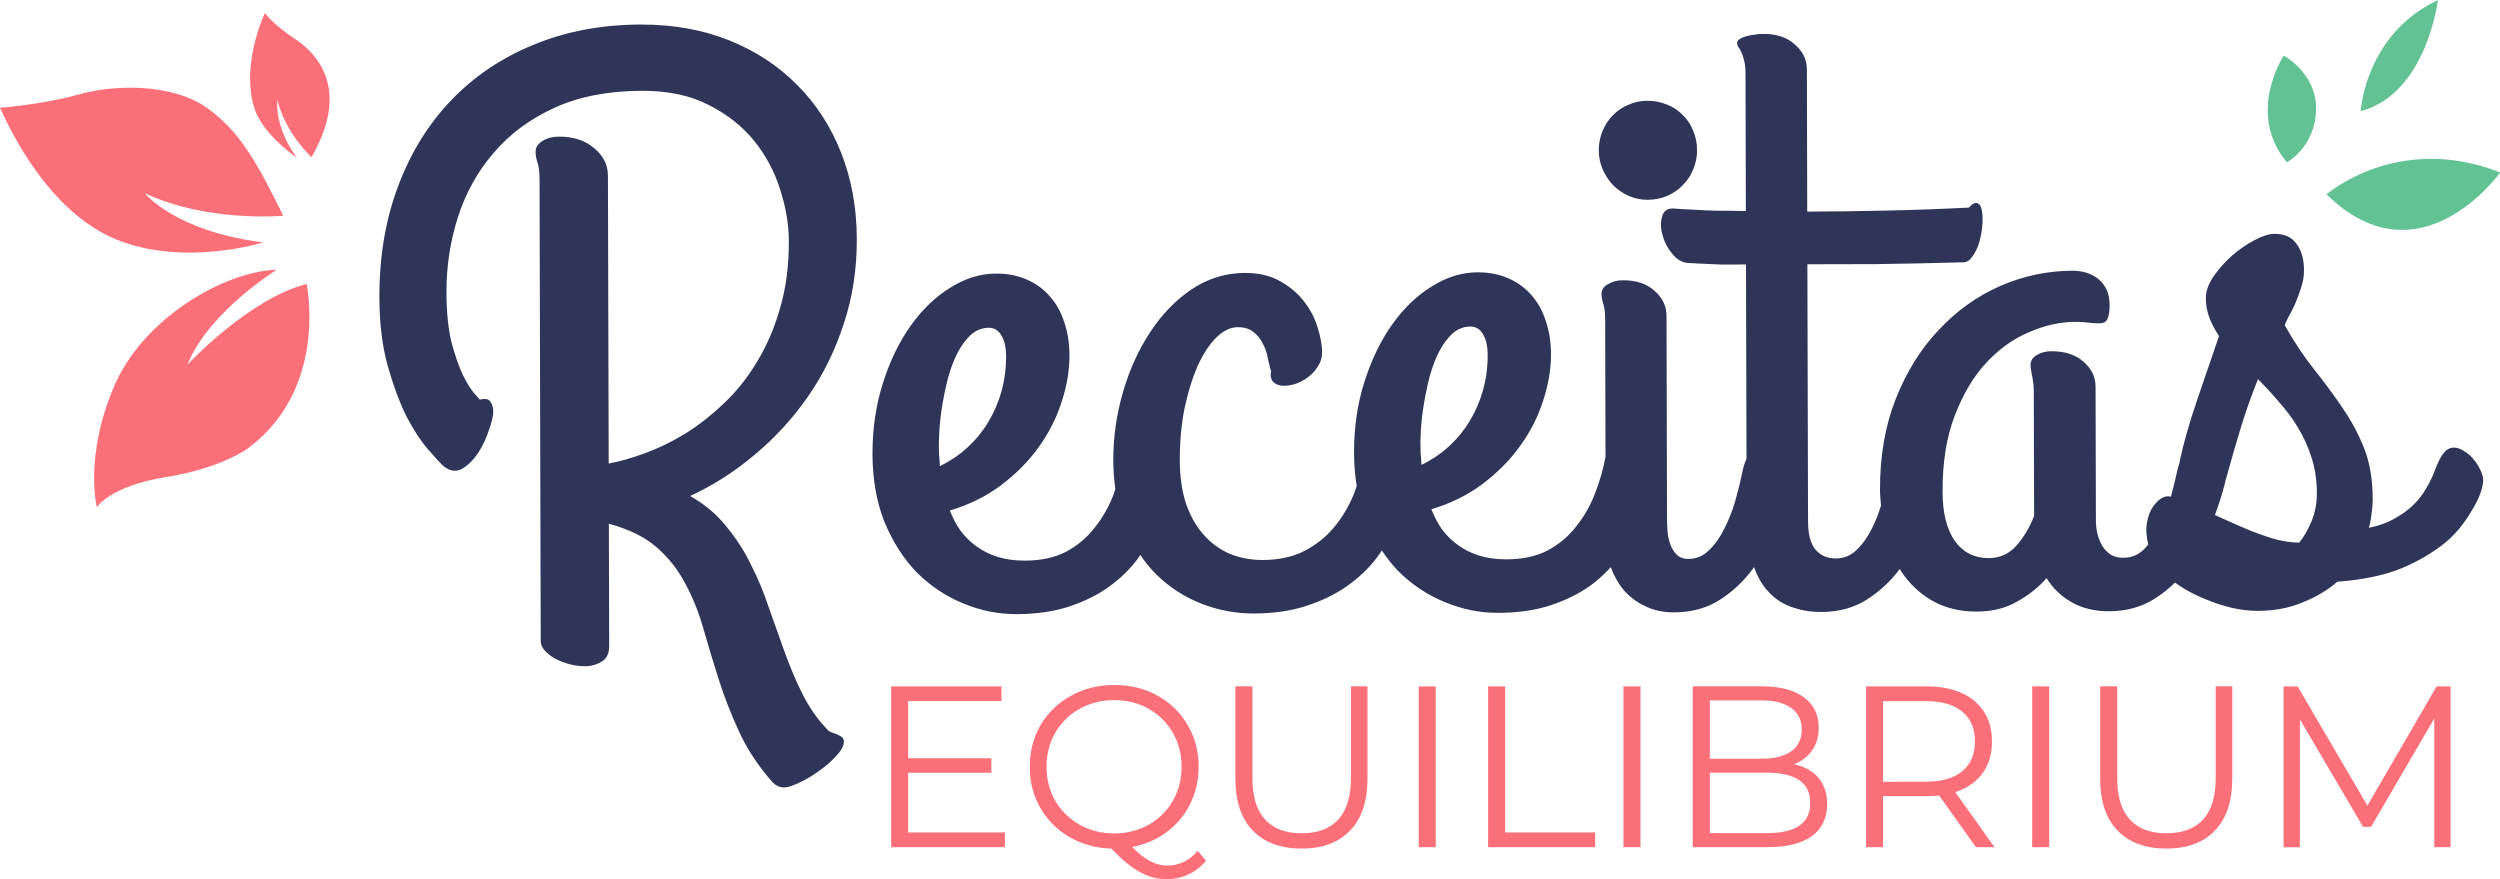 <svg width="37.622mm" height="13.229mm" version="1.1" viewBox="0 0 37.622 13.229" xmlns="http://www.w3.org/2000/svg">
 <g transform="translate(-70.392 -75.784)">
  <path transform="scale(.265)" d="m302.04 287.37c-2.232 6e-3 -4.26 0.385-6.082 1.139-1.823 0.738-3.391 1.792-4.707 3.164-1.3 1.355-2.306 2.987-3.018 4.894-0.712 1.891-1.065 3.994-1.059 6.307 4e-3 1.466 0.162 2.762 0.475 3.885 0.312 1.107 0.666 2.058 1.059 2.856 0.409 0.781 0.818 1.408 1.227 1.879 0.408 0.471 0.71 0.796 0.906 0.975 0.359 0.276 0.709 0.316 1.051 0.119 0.342-0.213 0.643-0.515 0.902-0.906 0.26-0.408 0.462-0.84 0.607-1.297 0.162-0.457 0.241-0.797 0.24-1.025-6e-4 -0.244-0.058-0.44-0.172-0.586-0.114-0.146-0.309-0.18-0.586-0.098-0.033-0.033-0.148-0.161-0.344-0.389-0.196-0.228-0.409-0.579-0.639-1.051-0.229-0.488-0.441-1.107-0.639-1.855-0.181-0.765-0.274-1.701-0.277-2.809-4e-3 -1.466 0.212-2.884 0.648-4.254 0.436-1.369 1.11-2.583 2.019-3.644 0.909-1.077 2.064-1.935 3.463-2.574 1.399-0.639 3.06-0.962 4.982-0.967 1.466-4e-3 2.722 0.262 3.766 0.797 1.06 0.535 1.924 1.216 2.594 2.045 0.67 0.829 1.163 1.749 1.475 2.758 0.329 1.009 0.494 1.987 0.496 2.932 4e-3 1.417-0.165 2.695-0.504 3.836-0.323 1.125-0.759 2.136-1.311 3.033-0.535 0.897-1.162 1.682-1.877 2.352-0.699 0.67-1.429 1.242-2.193 1.717-0.748 0.458-1.505 0.827-2.269 1.105-0.749 0.279-1.441 0.476-2.076 0.592l-0.043-16.348c-2e-3 -0.619-0.263-1.138-0.785-1.56-0.506-0.438-1.175-0.658-2.006-0.656-0.358 9.8e-4 -0.668 0.084-0.928 0.248-0.26 0.164-0.389 0.367-0.389 0.611 6e-4 0.179 0.034 0.374 0.1 0.586 0.082 0.212 0.124 0.555 0.125 1.027l0.066 26.168c6.1e-4 0.195 0.076 0.374 0.223 0.537 0.163 0.179 0.359 0.333 0.588 0.463 0.245 0.13 0.513 0.234 0.807 0.314 0.293 0.081 0.586 0.122 0.879 0.121 0.375-9.6e-4 0.7-0.092 0.977-0.271 0.276-0.164 0.415-0.457 0.414-0.881l-0.018-6.939c1.141 0.307 2.046 0.753 2.715 1.338 0.669 0.585 1.208 1.266 1.617 2.047 0.426 0.781 0.77 1.635 1.033 2.562 0.263 0.928 0.551 1.881 0.863 2.857 0.312 0.993 0.698 1.986 1.156 2.978 0.459 1.009 1.097 1.976 1.914 2.902 0.196 0.195 0.416 0.292 0.66 0.291 0.195-5.1e-4 0.479-0.091 0.854-0.271 0.39-0.18 0.773-0.408 1.147-0.686 0.374-0.262 0.7-0.549 0.977-0.859 0.276-0.294 0.413-0.562 0.412-0.807-1.5e-4 -0.098-0.041-0.179-0.123-0.244-0.065-0.049-0.153-0.098-0.268-0.146-0.098-0.032-0.204-0.073-0.318-0.121-0.098-0.032-0.181-0.089-0.246-0.17-0.572-0.601-1.045-1.284-1.422-2.049-0.377-0.765-0.712-1.563-1.008-2.393-0.295-0.814-0.591-1.642-0.887-2.488-0.279-0.846-0.615-1.653-1.008-2.418-0.377-0.781-0.843-1.504-1.398-2.17-0.539-0.683-1.225-1.26-2.057-1.73 1.318-0.606 2.546-1.391 3.684-2.356 1.154-0.964 2.161-2.064 3.022-3.305 0.86-1.24 1.533-2.611 2.018-4.111 0.501-1.5 0.748-3.104 0.744-4.814-5e-3 -1.776-0.302-3.413-0.893-4.91-0.59-1.497-1.424-2.781-2.502-3.853-1.078-1.089-2.367-1.932-3.867-2.531-1.5-0.599-3.162-0.895-4.986-0.891zm63.721 0.533c-0.165 4.8e-4 -0.336 0.016-0.516 0.047-0.165 0.015-0.323 0.047-0.473 0.092-0.15 0.045-0.27 0.098-0.359 0.158-0.09 0.06-0.135 0.135-0.135 0.225 1.5e-4 0.075 0.023 0.15 0.068 0.225 0.06 0.06 0.113 0.15 0.158 0.27 0.06 0.105 0.113 0.254 0.158 0.449 0.06 0.195 0.091 0.457 0.092 0.787l0.019 7.805c-0.63-0.013-1.199-0.021-1.709-0.019-0.51-0.014-0.945-0.033-1.305-0.062-0.419-0.014-0.8-0.035-1.145-0.064h-2e-3c-0.329 2e-3 -0.53 0.167-0.604 0.496-0.089 0.315-0.074 0.667 0.047 1.057 0.106 0.39 0.302 0.749 0.588 1.078 0.271 0.314 0.585 0.47 0.945 0.469 0.24 0.015 0.517 0.029 0.832 0.043 0.27 0.015 0.6 0.029 0.99 0.043 0.405-2e-3 0.861-5e-3 1.371-6e-3l0.029 11.041c-0.09 0.191-0.17 0.412-0.225 0.701-0.104 0.51-0.237 1.057-0.4 1.643-0.163 0.57-0.371 1.102-0.625 1.598-0.239 0.495-0.531 0.909-0.875 1.24-0.329 0.331-0.718 0.497-1.168 0.498-0.3 7.8e-4 -0.532-0.09-0.697-0.27-0.165-0.179-0.286-0.387-0.361-0.627-0.075-0.24-0.121-0.472-0.137-0.697-0.016-0.24-0.025-0.413-0.025-0.518l-0.029-11.695c-1e-3 -0.555-0.227-1.025-0.678-1.414-0.436-0.403-1.036-0.605-1.801-0.604-0.33 9.1e-4 -0.616 0.078-0.855 0.229-0.239 0.136-0.358 0.316-0.357 0.541 4.6e-4 0.165 0.031 0.344 0.092 0.539 0.075 0.195 0.114 0.509 0.115 0.943l0.019 7.781c-0.133 0.705-0.333 1.403-0.602 2.094-0.268 0.69-0.628 1.313-1.076 1.869-0.433 0.556-0.971 1.007-1.615 1.353-0.644 0.331-1.415 0.497-2.314 0.5-0.6 2e-3 -1.133-0.072-1.598-0.221-0.45-0.149-0.848-0.35-1.193-0.604s-0.647-0.552-0.902-0.896c-0.241-0.359-0.437-0.734-0.588-1.123 1.109-0.333 2.082-0.815 2.92-1.447 0.853-0.647 1.563-1.368 2.131-2.164 0.583-0.811 1.016-1.668 1.299-2.568 0.297-0.9 0.445-1.776 0.443-2.631-2e-3 -0.69-0.102-1.319-0.299-1.889-0.181-0.569-0.452-1.057-0.812-1.461-0.361-0.419-0.805-0.739-1.33-0.963-0.51-0.224-1.088-0.334-1.732-0.332-0.885 2e-3 -1.746 0.266-2.584 0.793-0.838 0.512-1.587 1.226-2.244 2.143-0.657 0.916-1.186 2.005-1.588 3.266-0.401 1.246-0.599 2.595-0.596 4.049 2e-3 0.66 0.056 1.284 0.152 1.881-0.057 0.16-0.105 0.321-0.17 0.48-0.283 0.69-0.656 1.313-1.119 1.869-0.463 0.556-1.031 1.007-1.705 1.353-0.659 0.331-1.438 0.499-2.338 0.502-0.675 2e-3 -1.305-0.117-1.891-0.355-0.57-0.253-1.065-0.619-1.486-1.098-0.421-0.479-0.752-1.071-0.994-1.775-0.226-0.704-0.34-1.513-0.344-2.428-3e-3 -1.034 0.084-2.009 0.262-2.924 0.193-0.915 0.438-1.718 0.736-2.408 0.313-0.69 0.664-1.23 1.053-1.621 0.404-0.406 0.817-0.61 1.236-0.611 0.39-1e-3 0.696 0.097 0.922 0.291 0.225 0.179 0.399 0.402 0.52 0.672 0.136 0.255 0.226 0.524 0.271 0.809 0.061 0.285 0.121 0.526 0.182 0.721-0.044 0.27-7e-3 0.471 0.113 0.605 0.135 0.134 0.31 0.209 0.52 0.225 0.21 0.015 0.449-0.016 0.719-0.092 0.27-0.091 0.516-0.219 0.74-0.385 0.224-0.166 0.411-0.367 0.561-0.607 0.164-0.24 0.247-0.511 0.246-0.811-1e-3 -0.405-0.084-0.87-0.25-1.395-0.151-0.524-0.4-1.01-0.746-1.459-0.346-0.464-0.798-0.853-1.353-1.166-0.556-0.328-1.231-0.492-2.025-0.49-1.095 3e-3 -2.105 0.313-3.033 0.93-0.913 0.617-1.698 1.429-2.356 2.436-0.657 0.991-1.171 2.125-1.543 3.4-0.371 1.275-0.554 2.571-0.551 3.891 1e-3 0.57 0.046 1.105 0.117 1.619-0.04 0.112-0.07 0.226-0.113 0.338-0.268 0.69-0.626 1.313-1.074 1.869-0.433 0.556-0.971 1.007-1.615 1.353-0.644 0.331-1.417 0.499-2.316 0.502-0.6 2e-3 -1.131-0.072-1.596-0.221-0.45-0.149-0.85-0.351-1.195-0.605-0.345-0.254-0.645-0.552-0.9-0.896-0.241-0.359-0.437-0.734-0.588-1.123 1.109-0.333 2.082-0.815 2.92-1.447 0.853-0.647 1.563-1.368 2.131-2.164 0.583-0.811 1.014-1.666 1.297-2.566 0.297-0.9 0.445-1.778 0.443-2.633-2e-3 -0.69-0.101-1.319-0.297-1.889-0.181-0.569-0.454-1.055-0.814-1.459-0.361-0.419-0.803-0.741-1.328-0.965-0.51-0.224-1.088-0.334-1.732-0.332-0.885 2e-3 -1.746 0.266-2.584 0.793-0.838 0.512-1.587 1.226-2.244 2.143-0.657 0.916-1.186 2.005-1.588 3.266-0.401 1.246-0.601 2.595-0.598 4.049 4e-3 1.439 0.233 2.729 0.686 3.867 0.468 1.123 1.077 2.074 1.828 2.852 0.767 0.763 1.638 1.346 2.613 1.748 0.991 0.418 2.011 0.624 3.061 0.621 1.125-3e-3 2.121-0.148 2.99-0.436 0.869-0.287 1.624-0.664 2.268-1.131 0.643-0.466 1.182-0.992 1.615-1.578 0.054-0.072 0.095-0.145 0.146-0.217 0.277 0.405 0.579 0.78 0.914 1.113 0.752 0.733 1.608 1.286 2.568 1.658 0.961 0.373 1.949 0.558 2.969 0.555 1.125-3e-3 2.121-0.148 2.99-0.436 0.884-0.287 1.656-0.664 2.314-1.131 0.658-0.466 1.212-0.992 1.66-1.578 0.111-0.144 0.201-0.291 0.303-0.436 0.283 0.426 0.593 0.822 0.936 1.176 0.767 0.763 1.638 1.344 2.613 1.746 0.991 0.418 2.011 0.626 3.061 0.623 1.124-3e-3 2.119-0.148 2.988-0.436 0.869-0.287 1.626-0.664 2.269-1.131 0.431-0.312 0.798-0.661 1.135-1.027 0.179 0.49 0.419 0.925 0.732 1.293 0.331 0.389 0.736 0.694 1.217 0.918 0.48 0.239 1.028 0.357 1.643 0.355 0.99-3e-3 1.851-0.236 2.584-0.703 0.733-0.467 1.362-1.054 1.885-1.76 0.025-0.034 0.043-0.073 0.068-0.107 0.204 0.542 0.46 1.008 0.791 1.363 0.376 0.419 0.82 0.718 1.33 0.896 0.525 0.194 1.094 0.291 1.709 0.289 0.99-3e-3 1.851-0.238 2.584-0.705 0.726-0.462 1.348-1.04 1.867-1.736 0.091 0.147 0.185 0.291 0.287 0.428 0.466 0.614 1.037 1.099 1.713 1.457 0.691 0.359 1.485 0.536 2.385 0.533 0.87-2e-3 1.628-0.19 2.272-0.566 0.659-0.362 1.218-0.806 1.682-1.332 0.346 0.569 0.821 1.024 1.422 1.367 0.601 0.343 1.306 0.515 2.115 0.514 0.99-3e-3 1.851-0.238 2.584-0.705 0.429-0.268 0.817-0.579 1.172-0.926 0.158 0.12 0.334 0.239 0.535 0.359 0.375 0.224 0.788 0.425 1.238 0.604 0.465 0.194 0.946 0.35 1.441 0.469 0.51 0.118 1.005 0.177 1.484 0.176 0.945-2e-3 1.792-0.162 2.541-0.479 0.764-0.302 1.421-0.693 1.975-1.174 1.439-0.109 2.646-0.36 3.619-0.752 0.973-0.407 1.819-0.904 2.537-1.49 0.269-0.226 0.531-0.49 0.785-0.791 0.254-0.315 0.478-0.638 0.672-0.969 0.209-0.33 0.373-0.652 0.492-0.967 0.119-0.315 0.18-0.586 0.18-0.811-2.5e-4 -0.165-0.055-0.353-0.16-0.562-0.09-0.21-0.217-0.411-0.383-0.605-0.15-0.195-0.331-0.351-0.541-0.471-0.195-0.134-0.391-0.202-0.586-0.201-0.21 5.6e-4 -0.396 0.098-0.561 0.293-0.164 0.195-0.328 0.512-0.492 0.947-0.134 0.375-0.307 0.735-0.516 1.08-0.194 0.345-0.448 0.668-0.762 0.969-0.299 0.286-0.659 0.542-1.078 0.768-0.404 0.226-0.875 0.392-1.414 0.498 0.074-0.255 0.125-0.524 0.154-0.809 0.044-0.285 0.067-0.564 0.066-0.834-3e-3 -1.095-0.164-2.045-0.48-2.853-0.317-0.809-0.724-1.573-1.221-2.291-0.482-0.718-1.015-1.445-1.602-2.178-0.587-0.733-1.151-1.579-1.693-2.537 0.015-0.06 0.073-0.194 0.178-0.404 0.12-0.21 0.247-0.459 0.381-0.744 0.134-0.3 0.253-0.615 0.357-0.945 0.119-0.345 0.179-0.69 0.178-1.035-2e-3 -0.63-0.146-1.132-0.432-1.506-0.271-0.374-0.684-0.56-1.238-0.559-0.315 8.3e-4 -0.697 0.122-1.147 0.363-0.434 0.226-0.86 0.52-1.279 0.881-0.404 0.361-0.754 0.758-1.053 1.193-0.284 0.421-0.427 0.827-0.426 1.217 1e-3 0.39 0.071 0.764 0.207 1.123 0.136 0.344 0.315 0.689 0.541 1.033-0.417 1.23-0.84 2.469-1.272 3.715-0.417 1.23-0.737 2.355-0.959 3.375-0.012 0.051-0.013 0.1-0.019 0.15-0.039 0.119-0.083 0.225-0.113 0.367-0.096 0.469-0.223 0.979-0.369 1.512-0.048-8e-3 -0.107-0.025-0.145-0.025-0.255 6.5e-4 -0.503 0.142-0.742 0.428-0.239 0.27-0.395 0.624-0.469 1.059-0.075 0.369-0.04 0.791 0.068 1.246-0.075 0.086-0.142 0.184-0.223 0.262-0.329 0.331-0.725 0.497-1.189 0.498h-2e-3c-0.27 6.1e-4 -0.509-0.058-0.719-0.178-0.195-0.134-0.354-0.3-0.475-0.494-0.12-0.21-0.211-0.434-0.271-0.674-0.061-0.255-0.091-0.509-0.092-0.764l-0.019-7.602c-1e-3 -0.555-0.227-1.027-0.678-1.416-0.451-0.403-1.06-0.603-1.824-0.602-0.33 9.1e-4 -0.614 0.076-0.854 0.227-0.225 0.136-0.336 0.323-0.336 0.562 0 0.075 8e-3 0.158 0.023 0.248 0.015 0.075 0.03 0.165 0.045 0.27 0.03 0.105 0.053 0.233 0.068 0.383 0.03 0.15 0.046 0.338 0.047 0.562l0.019 7.106c-0.253 0.645-0.589 1.209-1.008 1.689-0.419 0.466-0.943 0.7-1.572 0.701-0.81 2e-3 -1.448-0.319-1.914-0.963-0.466-0.658-0.702-1.594-0.705-2.809-4e-3 -1.664 0.224-3.096 0.686-4.297 0.462-1.216 1.052-2.215 1.77-2.996 0.733-0.797 1.549-1.383 2.447-1.76 0.899-0.393 1.783-0.59 2.652-0.592 0.24-5.8e-4 0.472 0.014 0.697 0.043 0.225 0.029 0.442 0.043 0.652 0.043 0.225-6.1e-4 0.375-0.076 0.449-0.227 0.09-0.165 0.134-0.442 0.133-0.832-2e-3 -0.6-0.199-1.07-0.59-1.414-0.391-0.344-0.9-0.515-1.529-0.514-1.409 4e-3 -2.774 0.292-4.092 0.865-1.303 0.573-2.462 1.4-3.478 2.482-1.017 1.067-1.831 2.366-2.441 3.897-0.611 1.531-0.913 3.257-0.908 5.176 8.1e-4 0.313 0.033 0.609 0.057 0.91-0.136 0.445-0.297 0.874-0.5 1.272-0.239 0.495-0.529 0.908-0.873 1.238-0.329 0.331-0.727 0.497-1.191 0.498-0.48 1e-3 -0.863-0.163-1.148-0.492-0.286-0.329-0.43-0.868-0.432-1.617l-0.037-14.596c1.229-3e-3 2.55-6e-3 3.959-0.01 1.424-0.019 3.058-0.052 4.902-0.102 0.195-5e-4 0.366-0.115 0.516-0.34 0.164-0.225 0.292-0.487 0.381-0.787 0.089-0.315 0.147-0.639 0.176-0.969 0.028-0.33 0.02-0.607-0.025-0.832-0.031-0.225-0.113-0.366-0.248-0.426-0.12-0.06-0.285 0.023-0.494 0.248-1.574 0.079-3.148 0.136-4.723 0.17-1.559 0.035-3.044 0.053-4.453 0.057l-0.019-8.074c-1e-3 -0.555-0.229-1.025-0.68-1.414-0.436-0.403-1.036-0.605-1.801-0.604zm-6.578 3.795c-0.375 9.1e-4 -0.736 0.078-1.08 0.229-0.33 0.136-0.621 0.332-0.875 0.588-0.239 0.241-0.433 0.532-0.582 0.877-0.149 0.345-0.224 0.72-0.223 1.125 9e-4 0.39 0.078 0.757 0.229 1.102 0.151 0.329 0.345 0.623 0.586 0.877 0.256 0.254 0.549 0.454 0.879 0.604 0.345 0.149 0.705 0.224 1.08 0.223 0.405-1e-3 0.781-0.078 1.125-0.229 0.344-0.151 0.636-0.354 0.875-0.609 0.254-0.256 0.448-0.547 0.582-0.877 0.149-0.345 0.224-0.714 0.223-1.103-1e-3 -0.405-0.078-0.779-0.229-1.123-0.136-0.344-0.332-0.638-0.588-0.877-0.241-0.254-0.532-0.448-0.877-0.582-0.345-0.149-0.72-0.224-1.125-0.223zm-10.043 12.824c0.3-7.8e-4 0.534 0.139 0.699 0.424 0.181 0.284 0.272 0.682 0.273 1.191 2e-3 0.69-0.087 1.357-0.266 2.002-0.178 0.63-0.431 1.217-0.76 1.758-0.328 0.541-0.724 1.02-1.188 1.441-0.464 0.421-0.98 0.768-1.549 1.039-5e-4 -0.15-0.01-0.293-0.025-0.428-0.015-0.135-0.023-0.269-0.023-0.404-0.015-0.315-9e-3 -0.705 0.019-1.17 0.029-0.48 0.089-0.983 0.178-1.508 0.089-0.525 0.198-1.043 0.332-1.553 0.149-0.525 0.328-0.989 0.537-1.395 0.224-0.42 0.478-0.758 0.762-1.014 0.299-0.256 0.635-0.384 1.01-0.385zm-27.346 0.07c0.3-7.7e-4 0.532 0.141 0.697 0.426 0.181 0.284 0.272 0.682 0.273 1.191 2e-3 0.69-0.085 1.357-0.264 2.002-0.178 0.63-0.433 1.215-0.762 1.756-0.328 0.541-0.724 1.02-1.188 1.441-0.464 0.421-0.98 0.768-1.549 1.039-2.5e-4 -0.15-8e-3 -0.293-0.023-0.428-0.015-0.135-0.025-0.269-0.025-0.404-0.015-0.315-7e-3 -0.705 0.021-1.17 0.029-0.48 0.087-0.981 0.176-1.506 0.089-0.525 0.198-1.043 0.332-1.553 0.149-0.525 0.328-0.991 0.537-1.397 0.224-0.42 0.478-0.758 0.762-1.014 0.299-0.256 0.637-0.384 1.012-0.385zm72.062 2.916c0.406 0.404 0.804 0.837 1.195 1.301 0.406 0.449 0.766 0.935 1.082 1.459 0.316 0.524 0.573 1.093 0.77 1.707 0.197 0.614 0.295 1.282 0.297 2.002 2e-3 0.585-0.102 1.124-0.311 1.619-0.209 0.495-0.439 0.895-0.693 1.195-0.39 1e-3 -0.825-0.059-1.305-0.178-0.465-0.134-0.946-0.297-1.441-0.49-0.495-0.209-0.991-0.425-1.486-0.648-0.199-0.09-0.366-0.167-0.553-0.252 0.218-0.593 0.409-1.173 0.549-1.727 0.03-0.09 0.045-0.158 0.045-0.203-3e-5 -0.011 2e-5 -0.017 0-0.027 0.023-0.064 0.049-0.125 0.066-0.197 0.297-1.095 0.58-2.071 0.848-2.926 0.268-0.87 0.58-1.749 0.938-2.635z" dominant-baseline="auto" fill="#2f3459"/>
  <path d="m104.76 76.62s-0.573 0.866 0.047 1.607c0 0 0.371-0.2 0.432-0.685 0.079-0.628-0.479-0.921-0.479-0.921m1.157 0.836s0.068-1.159 1.162-1.671c0 0-0.167 1.407-1.162 1.671m-0.513 1.252s1.064-0.936 2.613-0.33c0 0-1.212 1.703-2.613 0.33" fill="#62c293"/>
  <path d="m107.27 86.113v2.42h-0.245v-1.936l-0.951 1.629h-0.121l-0.951-1.618v1.926h-0.245v-2.42h0.211l1.051 1.794 1.041-1.794zm-4.277 2.441q-0.47 0-0.733-0.27t-0.263-0.785v-1.387h0.256v1.376q0 0.422 0.19 0.629 0.19 0.207 0.55 0.207 0.363 0 0.553-0.207 0.19-0.207 0.19-0.629v-1.376h0.249v1.387q0 0.515-0.263 0.785-0.259 0.27-0.73 0.27zm-2.019-2.441h0.256v2.42h-0.256zm-0.847 2.42-0.553-0.778q-0.093 0.01-0.194 0.01h-0.65v0.768h-0.256v-2.42h0.906q0.463 0 0.726 0.221 0.263 0.221 0.263 0.609 0 0.284-0.145 0.481-0.142 0.194-0.408 0.28l0.591 0.83zm-0.754-0.985q0.36 0 0.55-0.159 0.19-0.159 0.19-0.446 0-0.294-0.19-0.449-0.19-0.159-0.55-0.159h-0.643v1.214zm-1.981-0.263q0.239 0.052 0.366 0.207 0.131 0.152 0.131 0.394 0 0.311-0.232 0.481-0.228 0.166-0.678 0.166h-1.113v-2.42h1.044q0.405 0 0.626 0.163 0.225 0.163 0.225 0.46 0 0.201-0.1 0.342-0.097 0.138-0.27 0.207zm-1.269-0.961v0.878h0.771q0.294 0 0.453-0.111 0.159-0.114 0.159-0.328 0-0.214-0.159-0.325-0.159-0.114-0.453-0.114zm0.854 1.998q0.325 0 0.491-0.111 0.166-0.111 0.166-0.346 0-0.453-0.657-0.453h-0.854v0.909zm-2.154-2.209h0.256v2.42h-0.256zm-2.037 0h0.256v2.199h1.355v0.221h-1.611zm-1.044 0h0.256v2.42h-0.256zm-1.763 2.441q-0.47 0-0.733-0.27t-0.263-0.785v-1.387h0.256v1.376q0 0.422 0.19 0.629 0.19 0.207 0.55 0.207 0.363 0 0.553-0.207 0.19-0.207 0.19-0.629v-1.376h0.249v1.387q0 0.515-0.263 0.785-0.259 0.27-0.73 0.27zm-1.438 0.183q-0.111 0.135-0.263 0.204-0.149 0.073-0.325 0.073-0.214 0-0.408-0.107-0.19-0.104-0.429-0.353-0.349-0.01-0.629-0.173-0.28-0.163-0.439-0.439-0.159-0.277-0.159-0.619 0-0.349 0.163-0.629 0.166-0.28 0.456-0.439 0.294-0.163 0.653-0.163t0.647 0.159q0.29 0.159 0.456 0.443 0.166 0.28 0.166 0.629 0 0.304-0.128 0.56-0.124 0.252-0.353 0.422-0.225 0.169-0.519 0.225 0.266 0.28 0.526 0.28 0.27 0 0.46-0.221zm-2.4-1.414q0 0.284 0.131 0.512 0.135 0.228 0.366 0.36 0.235 0.131 0.522 0.131 0.287 0 0.519-0.131 0.232-0.131 0.363-0.36 0.131-0.228 0.131-0.512t-0.131-0.512q-0.131-0.228-0.363-0.36-0.232-0.131-0.519-0.131-0.287 0-0.522 0.131-0.232 0.131-0.366 0.36-0.131 0.228-0.131 0.512zm-0.626 0.989v0.221h-1.712v-2.42h1.66v0.221h-1.404v0.861h1.252v0.218h-1.252v0.899z" fill="#fa6f78" />
  <path d="m74.861 78.156s-0.404-0.261-0.59-0.623c-0.186-0.362-0.144-0.989 0.108-1.554 0 0 0.094 0.152 0.45 0.389 0.357 0.237 0.831 0.774 0.251 1.781 0 0-0.389-0.351-0.515-0.865 0 0-0.051 0.413 0.295 0.872m-0.512 1.278s-1.191 0.37-2.207-0.047c-1.016-0.417-1.59-1.634-1.75-1.981 0 0 0.64-0.047 1.196-0.203 0.556-0.156 1.405-0.154 1.907 0.196 0.502 0.35 0.767 0.833 1.16 1.631 0 0-1.129 0.108-2.083-0.338 0 0 0.45 0.57 1.778 0.74m0.657 0.626s0.332 1.552-0.865 2.46c0 0-0.396 0.309-1.245 0.444-0.849 0.135-1.046 0.455-1.046 0.455s-0.192-0.74 0.249-1.796c0.44-1.056 1.682-1.755 2.458-1.778 0 0-1.028 0.635-1.345 1.43 0 0 0.921-0.992 1.794-1.215" fill="#fa6f78"/>
 </g>
</svg>
